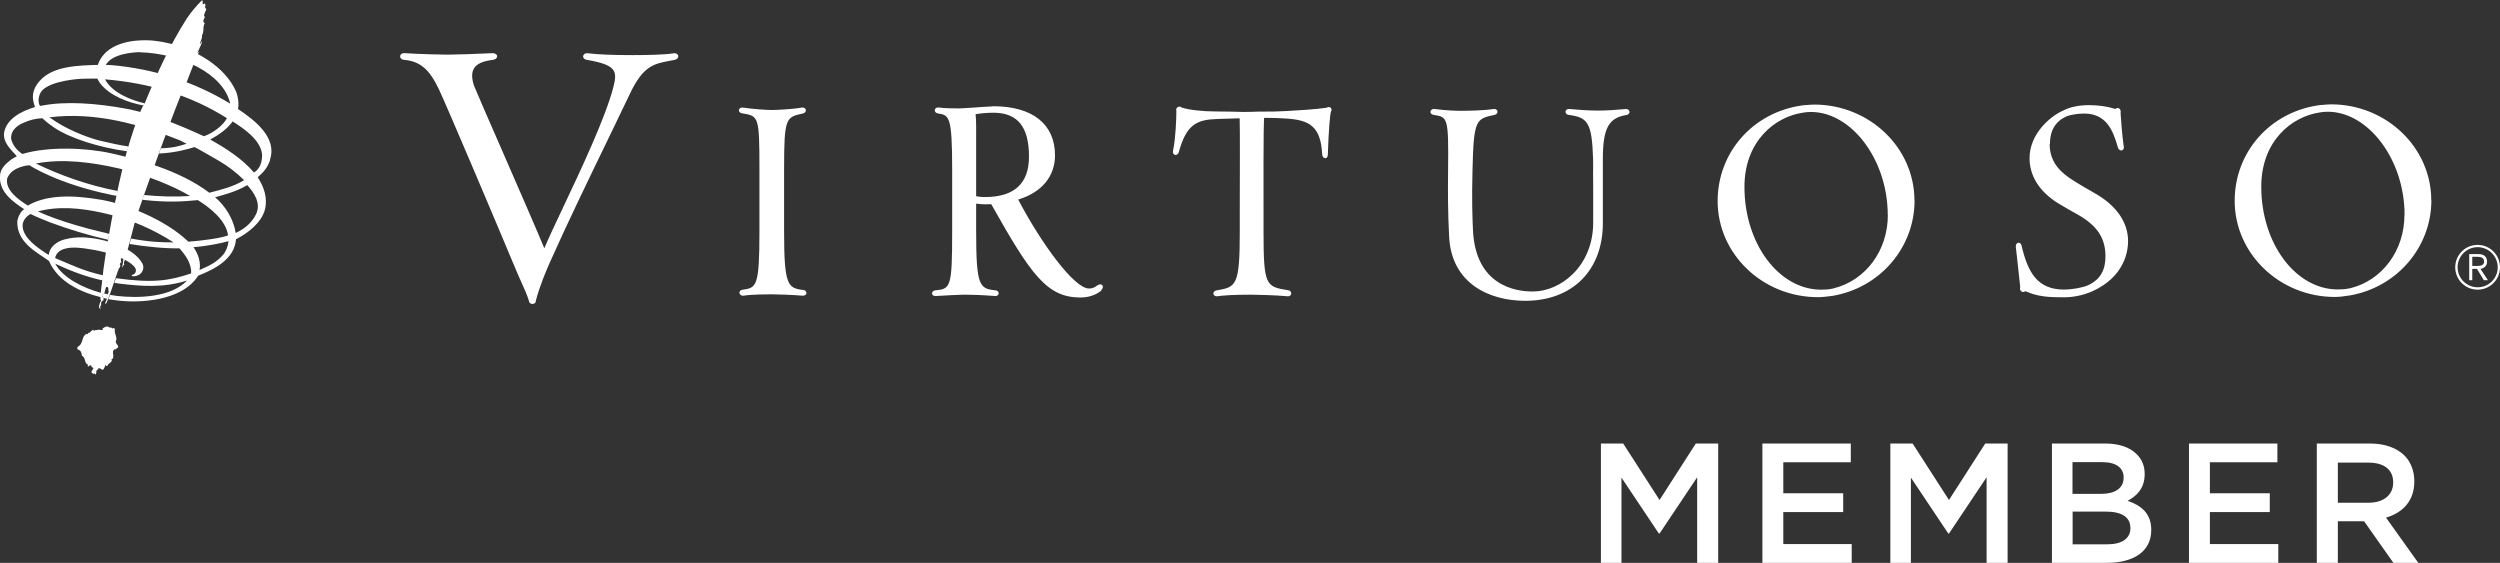 <?xml version="1.0" encoding="UTF-8"?><svg id="b" xmlns="http://www.w3.org/2000/svg" viewBox="0 0 220 49.53"><rect x="0" y="0" width="220" height="49.53" fill="#333333" stroke="none"/><g id="c"><g><path d="M218.03,25.28c-.97,0-1.76-.79-1.76-1.76s.79-1.77,1.76-1.77,1.77,.79,1.77,1.77-.79,1.76-1.77,1.76m1.97-1.76c0-1.08-.88-1.97-1.97-1.97s-1.97,.88-1.97,1.97,.88,1.97,1.97,1.97,1.97-.88,1.97-1.97m-2.44-.12v-.8h.49c.27,.01,.54,.07,.55,.4,.01,.34-.29,.4-.58,.4h-.45Zm.71,.26c.34-.04,.6-.29,.59-.63-.01-.41-.22-.67-.77-.67h-.8s0,2.3,0,2.3h.27v-1h.41l.61,1h.36l-.66-1Z" fill="#fff"/><path d="M59.69,4.93c-.02-.14-.16-.27-.43-.24-.62,.12-2.25,.16-3.57,.16-1.84,0-3.16-.06-3.93-.16-.15-.03-.3,.01-.38,.11-.06,.07-.08,.17-.05,.25,.03,.07,.1,.19,.34,.22,1.38,.24,2.05,.51,2.31,.91,.2,.3,.2,.73,0,1.47-.69,2.69-2.88,7.33-4.48,10.71-.67,1.41-1.25,2.65-1.6,3.49-.56-1.38-2.26-5.26-3.77-8.73-1.21-2.77-2.35-5.38-2.43-5.61-.21-.67-.2-1.17,.03-1.52,.24-.38,.77-.61,1.61-.72,.32-.04,.42-.21,.41-.34-.01-.13-.16-.26-.44-.25-1.16,.06-3.22,.13-3.91,.13s-2.51-.05-3.76-.13c-.28-.03-.42,.13-.43,.27-.01,.14,.1,.3,.38,.32,1.37,.13,2.19,.82,3.01,2.54,.58,1.17,5.74,13.37,6.49,15.19,.33,.81,.6,1.4,.81,1.88,.29,.64,.48,1.07,.64,1.57,0,.1,.05,.19,.14,.25,.05,.03,.12,.05,.18,.05s.12-.02,.17-.05c.09-.05,.13-.15,.13-.26,.31-1.22,.95-2.73,1.22-3.33h0c1.41-3.18,3.45-7.4,5.1-10.8,.82-1.69,1.53-3.16,1.95-4.05,1.17-2.48,2.1-2.65,3.62-2.93l.32-.06c.24-.05,.33-.21,.32-.34m11.22,21.01c.06-.07,.07-.17,.03-.26-.04-.09-.13-.16-.25-.16-1.37-.17-1.69-.39-1.69-5.17v-5.5c0-4.5,.16-4.53,1.64-4.86,.21-.04,.3-.19,.27-.32-.02-.12-.14-.24-.37-.2-.76,.14-2.21,.21-2.63,.21-.47,0-1.68-.08-2.51-.21-.14-.02-.26,.02-.33,.1-.05,.06-.06,.15-.03,.22,.02,.06,.1,.16,.3,.19,1.41,.23,1.49,.25,1.49,4.87v5.46c0,4.97-.26,5.01-1.5,5.19-.19,.02-.27,.16-.26,.28,.01,.13,.16,.27,.36,.24,.79-.12,2.07-.12,2.49-.12,.4,0,1.78,.04,2.7,.12,.02,0,.04,0,.06,0,.09,0,.17-.04,.23-.1m15.77-8.58c-.34,0-.62-.04-.78-.07v-3.89c0-.25,0-.53,0-.81,0-.94,.02-1.99-.05-2.52,.32-.06,.97-.13,1.54-.13h.14c2.06,.05,3.02,1.28,3.02,3.87,0,2.36-1.3,3.55-3.87,3.55m10.23,8.19c.18-.18,.17-.34,.09-.43-.07-.08-.23-.13-.44,.02-.3,.21-.45,.27-.73,.27-1.32,0-4.24-4.04-6.23-7.83,2.06-.62,3.24-2.03,3.24-3.89,0-2.75-1.98-4.32-5.44-4.32l-.14,.02c-.4,.01-.95,.05-1.48,.09-.58,.04-1.13,.08-1.39,.08-.47,0-1.18,0-1.81-.08-.16-.02-.3,.08-.32,.22-.02,.12,.06,.26,.27,.3,.99,.16,1.26,.2,1.26,4.89v5.47c0,4.94-.13,5.09-1.48,5.21-.2,.02-.3,.16-.29,.28,.01,.12,.12,.24,.33,.22,.87-.05,2.05-.12,2.5-.12,.56,0,1.61,.03,2.71,.12,.08,.01,.15,0,.21-.05,.07-.04,.11-.11,.11-.18,0-.07-.02-.14-.08-.19-.05-.05-.12-.08-.2-.08-1.4-.15-1.7-.35-1.7-5.21v-2.42c.23,.03,.53,.06,.76,.06,.2,0,.39,0,.57-.01,3.49,6.2,4.89,8.21,7.85,8.21,.96,0,1.55-.38,1.84-.61m20.2-15.72c.1-.18,.05-.32-.04-.38-.08-.06-.21-.08-.34,.01-.88,.14-2.73,.25-3.5,.29-.58,.04-1.64,.06-2.11,.05h-.35c-.34,.02-.95,.03-1.28,.03h-.21s-.15,0-.31-.01c-.42-.01-1.19-.03-1.93-.03-1.24,0-2.44-.14-3.07-.35-.09-.09-.24-.1-.35-.03-.11,.07-.15,.2-.11,.32,0,.64-.06,2.44-.29,3.49-.05,.23,.05,.36,.17,.39,.13,.03,.29-.05,.34-.26,.66-2.41,1.57-2.84,3.36-2.9l.65-.02c.52-.01,1.04-.03,1.34-.04,.03,.83,.02,4.89,.01,7.65,0,.97,0,1.81,0,2.31,0,4.83-.32,4.89-2.08,5.19-.18,.04-.26,.19-.24,.3,.02,.12,.14,.23,.34,.21,.46-.07,1.36-.14,2.99-.14,.45,0,2.32,.05,3.19,.14,.02,0,.04,0,.06,0,.08,0,.16-.03,.21-.1,.06-.07,.07-.17,.03-.26-.04-.1-.13-.16-.24-.17-1.96-.32-2.17-.36-2.17-5.17,0-.36,0-.88,0-1.5,0-2.75-.02-7.28,.05-8.5,.71,0,1.43,.02,1.95,.06,2,.13,3.04,.65,3.16,3.15,.02,.23,.15,.34,.27,.34h0c.11,0,.23-.09,.23-.33,.06-2.13,.21-3.6,.26-3.74m26.28-.03c-.02-.13-.13-.23-.29-.23h0c-.94,.09-1.72,.14-2.47,.14-.86,0-1.77-.07-2.54-.14-.12-.01-.22,.03-.28,.11-.05,.07-.06,.16-.02,.24,.05,.1,.14,.16,.27,.17,1.63,.23,2.03,.62,2.13,3.85,.02,.41,0,1.23,0,1.24v.12c0,.4,0,.72,.01,1.04,0,.73,0,1.49,0,3.24,0,1.77-.63,3.36-1.78,4.5-1,.99-2.29,1.55-3.54,1.55h-.03c-1.5,0-5.01-.53-5.23-5.41-.05-1.11-.11-2.72-.04-5.26,.1-4.48,.31-4.52,1.93-4.87,.21-.04,.28-.18,.27-.3-.02-.14-.14-.24-.34-.22-.91,.15-2.45,.16-2.91,.16-.38,0-1.19-.02-2.29-.16-.21-.03-.34,.1-.36,.23-.02,.12,.06,.25,.28,.29,1.24,.19,1.32,.2,1.27,4.88-.02,2.01-.02,3.6,.09,5.78,.18,4.2,3.57,5.7,6.69,5.7,4.16,0,6.84-2.68,6.84-6.83v-4.66c0-.22,0-.46,0-.68v-.29c0-2.72,.5-3.66,2.12-3.9,.15-.04,.24-.16,.23-.29m22.73,9.1c0,3.13-1.95,5.75-4.76,6.45l-.18,.04c-.22,.06-.64,.08-.93,.08-3.72,0-6.75-4.05-6.75-9.04,0-4.01,2.66-6.18,5.17-6.54l.14-.02s0,0,.01,0l.13-.02c.14-.01,.31-.02,.39-.02,3.61,0,6.77,4.24,6.77,9.06m2.35-1.26c0-4.66-3.96-8.45-8.83-8.45-.2,0-.51,.03-.76,.05h-.04s-.14,.01-.14,.01c0,0,0,0,0,0l-.14,.02c-4.3,.61-7.41,4.13-7.41,8.41,0,4.66,3.96,8.46,8.83,8.46,.35,0,.8-.05,1.14-.1l.17-.02c4.16-.72,7.18-4.24,7.19-8.37m11.91-4.98c0-1.19,.49-2.01,1.46-2.44l.07-.03c.39-.13,.97-.22,1.47-.22,1.97,0,2.55,1.47,2.98,2.97h0c.05,.15,.13,.25,.24,.27,.09,.02,.16,0,.22-.07,.08-.08,.09-.21,.05-.32-.14-.92-.27-2.83-.27-2.9,.05-.24-.06-.4-.2-.43-.08-.02-.18,0-.25,.08-.71-.23-1.5-.34-2.35-.34s-1.66,.17-2.22,.46l-.06,.03c-1.16,.52-2.93,2.06-2.93,4.18,0,1.56,.86,2.92,2.47,3.94,.49,.3,1.34,.79,1.77,1.02,1.71,.97,2.44,2.07,2.44,3.68,0,1.2-.45,1.99-1.4,2.48l-.14,.06c-.39,.19-1.34,.38-2.12,.38-2.35,0-3.19-1.55-3.73-3.9-.08-.23-.24-.23-.28-.22-.1,.02-.17,.09-.2,.19l-.02,.14v.03c.02,.1,.28,2.55,.39,3.55-.04,.09-.03,.2,.02,.28,.06,.1,.17,.16,.28,.14,.06,0,.11-.03,.15-.07,1.1,.5,2.1,.54,3.39,.54,.78,0,1.56-.15,2.26-.43l.14-.05c2.93-1.28,3.25-3.55,3.25-4.47,0-1.66-1.05-3.16-2.97-4.23-.53-.29-1.73-1-2.17-1.31-1.2-.81-1.76-1.76-1.76-3m31.22,6.24c0,3.13-1.95,5.76-4.76,6.45l-.18,.03c-.22,.06-.62,.08-.92,.08-3.72,0-6.74-4.05-6.74-9.04,0-4.01,2.66-6.18,5.17-6.54l.14-.02s0,0,.01,0l.13-.02c.14-.01,.31-.02,.39-.02,3.6,0,6.77,4.24,6.77,9.06m2.35-1.26c0-4.66-3.96-8.45-8.82-8.45-.21,0-.51,.03-.76,.05h-.05s-.13,.01-.13,.01c0,0,0,0,0,0l-.14,.02c-4.3,.61-7.4,4.13-7.4,8.41,0,4.66,3.96,8.46,8.82,8.46,.35,0,.8-.05,1.13-.11l.17-.02c4.16-.72,7.18-4.24,7.19-8.37" fill="#fff"/><path d="M205.73,44.24v-3.53h2.69c1.37,0,2.18,.61,2.18,1.74v.03c0,1.07-.84,1.76-2.16,1.76h-2.7Zm-1.85,5.29h1.85v-3.66h2.31l2.58,3.66h2.19l-2.84-3.98c1.45-.42,2.49-1.45,2.49-3.18v-.03c0-.91-.32-1.7-.87-2.26-.68-.66-1.71-1.05-3.03-1.05h-4.68v10.5Zm-11.26-10.5h7.79v1.65h-5.94v2.73h5.27v1.65h-5.27v2.82h6.02v1.65h-7.86v-10.5Zm-5.14,7.4v.03c0,.94-.77,1.44-2.03,1.44h-3.06v-2.88h2.92c1.45,0,2.16,.53,2.16,1.41m-.59-4.4c0,.96-.79,1.43-1.98,1.43h-2.52v-2.79h2.65c1.19,0,1.85,.51,1.85,1.33v.03Zm-6.32,7.5h4.86c2.34,0,3.89-1.01,3.89-2.88v-.03c0-1.42-.86-2.13-2.08-2.55,.78-.41,1.5-1.08,1.5-2.34v-.03c0-.71-.24-1.28-.71-1.74-.6-.6-1.55-.93-2.74-.93h-4.71v10.5Zm-14.21-10.5h1.96l3.2,4.97,3.19-4.97h1.97v10.5h-1.85v-7.53l-3.31,4.95h-.06l-3.29-4.92v7.5h-1.81v-10.5Zm-11.26,10.5h7.86v-1.65h-6.02v-2.82h5.27v-1.65h-5.27v-2.73h5.94v-1.65h-7.78v10.5Zm-14.21-10.5h1.96l3.2,4.97,3.19-4.97h1.97v10.5h-1.85v-7.53l-3.31,4.95h-.06l-3.29-4.92v7.5h-1.81v-10.5Z" fill="#fff"/><path d="M18.14,.73c.05,.23-.22,.41-.18,.74,.21-.17-.06,.27-.06,.32-.02,.12,.02,.24,.13,.23-.23,.35-.03,.76-.26,1.09,.07,.26-.18,.57-.18,.78,.07-.1,.12-.13,.17-.25,.12,0-.26,.66-.38,1.02,.15-.09,.23-.15,.17-.09-.04,.05-.17,.21-.18,.3-.45,.98-.75,1.97-1.2,2.95-.42,.62-3.84,10.26-4.13,11.16-.29,.87-.83,3.3-.99,3.53,.02,.04,.08,.09-.01,.07-.12,.07,.04,.13,0,.2,0,.17-.22,.18-.1,.53-.14,0-.06,.12-.2,.23,.18-.77,.18-1.9,.19-1.81,.13,.35-.31,.62-.19,.97-.23,.05,0,.38-.09,.45-.15-.19-.01,.1-.12,.15,.01,.04,.07,.01,.09,.05-.09,.01,0,.14-.14,.25-.1,.15-.97,2.88-1.07,2.96,0,.04-.12,.29-.15,.12,.02-.15,.18-.34,.17-.5-.14-.29,.28-.38,.09-.65,.08-.18-.07-.36-.2-.24-.12,.33-.04,.54-.36,.69,.03,.15,.24,.26,.13,.45-.1,.07-.24,.1-.18,.42-.06,.05-.08,.07-.11,.17,0,.11,.18,.05,0,.15-.17-.12-.04-.39,0-.54,.02-.02,.15-.2,.04-.29-.02-.25,.11-1.42,.18-1.84,.08-1.43,1.26-8.07,2.16-11.23,.95-3.23,1.38-3.92,1.59-4.26,1.03-2.51,2.16-5.02,3.66-7.37,.39-.58,.85-1.13,1.34-1.61,.19,.03-.1,.54,.23,.27,.2,.12-.07,.4,.13,.46m-7.94,29.31c0,.24,.26,.28,.2,.52-.09,0-.23,.24-.28,.13-.41,.25,.12,.72-.33,.94,.25,.12-.34,.37-.31,.52-.1,.1-.18-.03-.17-.09-.05,.13-.2,.5-.25,.44-.1,.06-.15-.17-.43-.11,.05,.02,.02,.06,.02,.1-.31-.03-.03,.71-.37,.31,.07,.16-.16,.01-.2-.02-.11-.24,.37-.38,0-.51-.1-.45-.4,.26-.34-.22-.33-.13-.16-.58-.52-.78-.03-.2-.07-.49-.35-.53-.08-.04-.04-.18-.05-.23,.59-.31,.31-.89,.8-1.16,.25,.12,.01-.19,.25-.07,.09-.15,.21-.18,.34-.31,.04,.26,.21-.07,.34,.07,.13-.18,.6,.14,.48-.15,.02-.04,.43-.3,.54-.14,.09,.07,.18,.04,.18,.04,0,0,.12,.02,.17,.1,.05-.12,.15,0,.21,.02-.12,.42,.27,.73,.06,1.13" fill="#fff"/><path d="M20.48,10.68c-.5,.7-1.27,1.21-1.98,1.6,1.36,.76,2.8,1.67,3.85,2.9,.55-.32,.74-.99,.71-1.63-.16-1.31-1.73-2.31-2.58-2.86M12.31,4.59c-.59,.01-2.44,.13-3,1.12,.15,0,.31,.01,.49,.02,3.79,.33,7.31,1.48,10.46,3.39-.59-2.65-4.37-4.42-7.95-4.52m-3.52,2.71c-.14-.22-.22-.39-.22-.39,0,0-.94-.01-1.37,.01-.95,.05-3.27,.34-3.68,1.32-.28,.67,0,1.08,0,1.07l.2-.03c1.99-.39,4.69-.23,7.45,.29,2.78,.53,6,2.07,6.78,2.41,.72-.25,1.67-.91,2.02-1.59-3.21-2.03-6.81-3.09-10.73-3.42,.64,1.19,2.28,1.83,3.48,2.11-.01,.03-.02,.05-.03,.07-.02,.04-.04,.08-.07,.12-1.31-.25-2.97-.83-3.83-1.98m-6.76,3.52c-.55,.25-1.1,.66-1.05,1.4,.12,.54,.5,1.01,.99,1.33,2.25-.68,5.59-.55,7.76-.07,2.16,.48,6,1.44,8.69,3.48,1.05-.27,2.13-.53,3.06-1.11-.71-.69-1.43-1.24-2.22-1.7-.61-.35-2.11-1.22-2.15-1.21-.48,.16-1.63,.5-3.12,.57,0,0,.15-.42,.16-.46,1.19-.03,1.73-.24,2.27-.4l-.61-.31c-3.52-1.41-7.4-2.51-11.46-2.02,1.35,1,3.27,1.78,4.5,2.07,.96,.23,1.72,.39,2.46,.5-.02,.07-.06,.29-.13,.42-2.44-.33-4.99-1.13-6.41-2.08-.59-.39-1.05-.83-1.05-.83-.6,.03-1.16,.17-1.68,.42M.64,15.65c-.23,1.07,.97,1.91,1.81,2.44,1.59-.93,3.8-.97,6.51-.5,1.99,.35,5.5,1.65,7.62,3.68,1.15-.08,2.94-.32,3.49-.56-.18-1.33-1.6-2.44-2.66-3.1-1.18,.12-2.67,.23-4.89-.03,.05-.13,.1-.28,.15-.42,1.31,.13,2.69,.18,4.06,.09-1.45-.88-3.96-1.89-6.28-2.43-2.32-.53-4.92-.89-7.29-.43,2.16,1.05,4.58,1.91,7.2,2.42-.03,.14-.06,.29-.09,.43-.13-.02-.27-.05-.41-.08-4.8-.97-7.28-2.62-7.28-2.62,0,0-1.49,.08-1.93,1.12m16.91,8.1c.78-.34,1.57-.68,2.17-1.46,.18-.3,.34-.63,.38-1.08-.55,.17-1.94,.45-3.08,.53,.4,.59,.66,1.3,.53,2.02m4.99-4.96c.43-.96-.2-1.86-.79-2.52-.92,.56-2.08,.86-2.83,1.07,.93,.78,1.64,1.98,1.81,3.14,.95-.42,1.55-1.1,1.81-1.69m1.23-4.76c-.22,.67-.54,1.06-1.1,1.55,.53,.82,.9,1.8,.63,2.86-.31,1.15-1.53,2.09-2.54,2.59-.13,1.77-1.91,2.65-3.33,3.21-1.48,2.32-5.32,2.37-6.86,2.21-.3-.03-.68-.08-1.04-.14,.04-.1,.09-.23,.14-.38,.19,.03,.43,.06,.6,.09,1.77,.21,4.75,.17,6.19-1.36-2.08,.68-4.12,.5-5.94,.28-.12-.02-.3-.05-.47-.07,.05-.14,.09-.28,.14-.41,3.24,.45,4.7,.23,6.62-.42,.05-.88-.51-1.62-1.03-2.21-1.28,.03-2.91-.14-4.39-.38,.04-.15,.08-.31,.12-.48,1.69,.31,2.69,.34,3.75,.34-1.72-1.12-3.71-1.98-5.53-2.43-1.9-.48-3.9-.78-5.77-.44-.21,.03-.54,.13-.63,.14,0,0,1.88,.96,5.97,1.9,.11,.03,.2,.06,.31,.09-.02,.15-.05,.29-.08,.43,0,.03-.01,.06-.02,.08-1.73-.39-3.42-.91-5.08-1.52-1.26-.49-1.75-.75-1.75-.75,0,0-.8,.39-.69,1.19,.13,.96,1.24,1.76,2.28,2.41l.07-.28c.2-.56,.74-.91,1.29-1.07,.53-.15,1.12-.21,1.71-.19,1.68,.06,4.39,.83,5.18,2.3,.25,.47-.09,.94-.42,1.05-.27,.09-.47,.12-.54-.03,0,0,.4-.05,.39-.43-.01-.43-.93-.97-1.79-1.29-1.29-.47-2.84-.66-3.29-.69-.96-.07-1.87,.12-2.03,.91,1.45,.6,2.44,1.12,4.23,1.52-.01,.1-.02,.19-.02,.26,0,.05-.02,.1-.02,.16,0,.01,0,.02,0,.03-1.46-.32-2.83-.83-4.18-1.48,.65,1.24,2.43,2.14,4.06,2.58-.01,.14-.02,.26-.02,.36,0,0,0,.02,0,.02-1.77-.43-3.8-1.35-4.59-3.2-1.18-.83-2.82-1.64-2.79-3.47,.04-.36,.31-.92,.61-1.08C1.15,17.77-.06,16.9,0,15.57c-.03-.7,.5-1.16,1.02-1.56,.16-.1,.31-.18,.46-.26-.53-.61-1.19-1.17-1.13-2.02,.19-1.31,1.64-1.99,2.73-2.31-.28-.77-.32-1.48,.42-2.31,1.16-1.31,3.39-1.35,5.11-1.4,.53-1.58,2.27-2.1,3.77-2.16,.63-.02,.89,0,1.31,.05,.37,.04,.73,.11,.99,.17,2.54,.53,5.16,2.14,6.08,4.26,.2,.45,.28,1.18,.18,1.56,1.47,.98,3.47,2.51,2.82,4.45m-14.61,11.79s0,0-.01,0c-.04,.05-.1,.09-.18,.13,.02,.09,.11,.17,.14,.26,.1,.02,.23,.05,.31,.07,.01-.04,.02-.08,.02-.12-.06-.12-.02-.2,.03-.28-.1-.02-.2-.04-.31-.07" fill="#fff"/></g></g></svg>